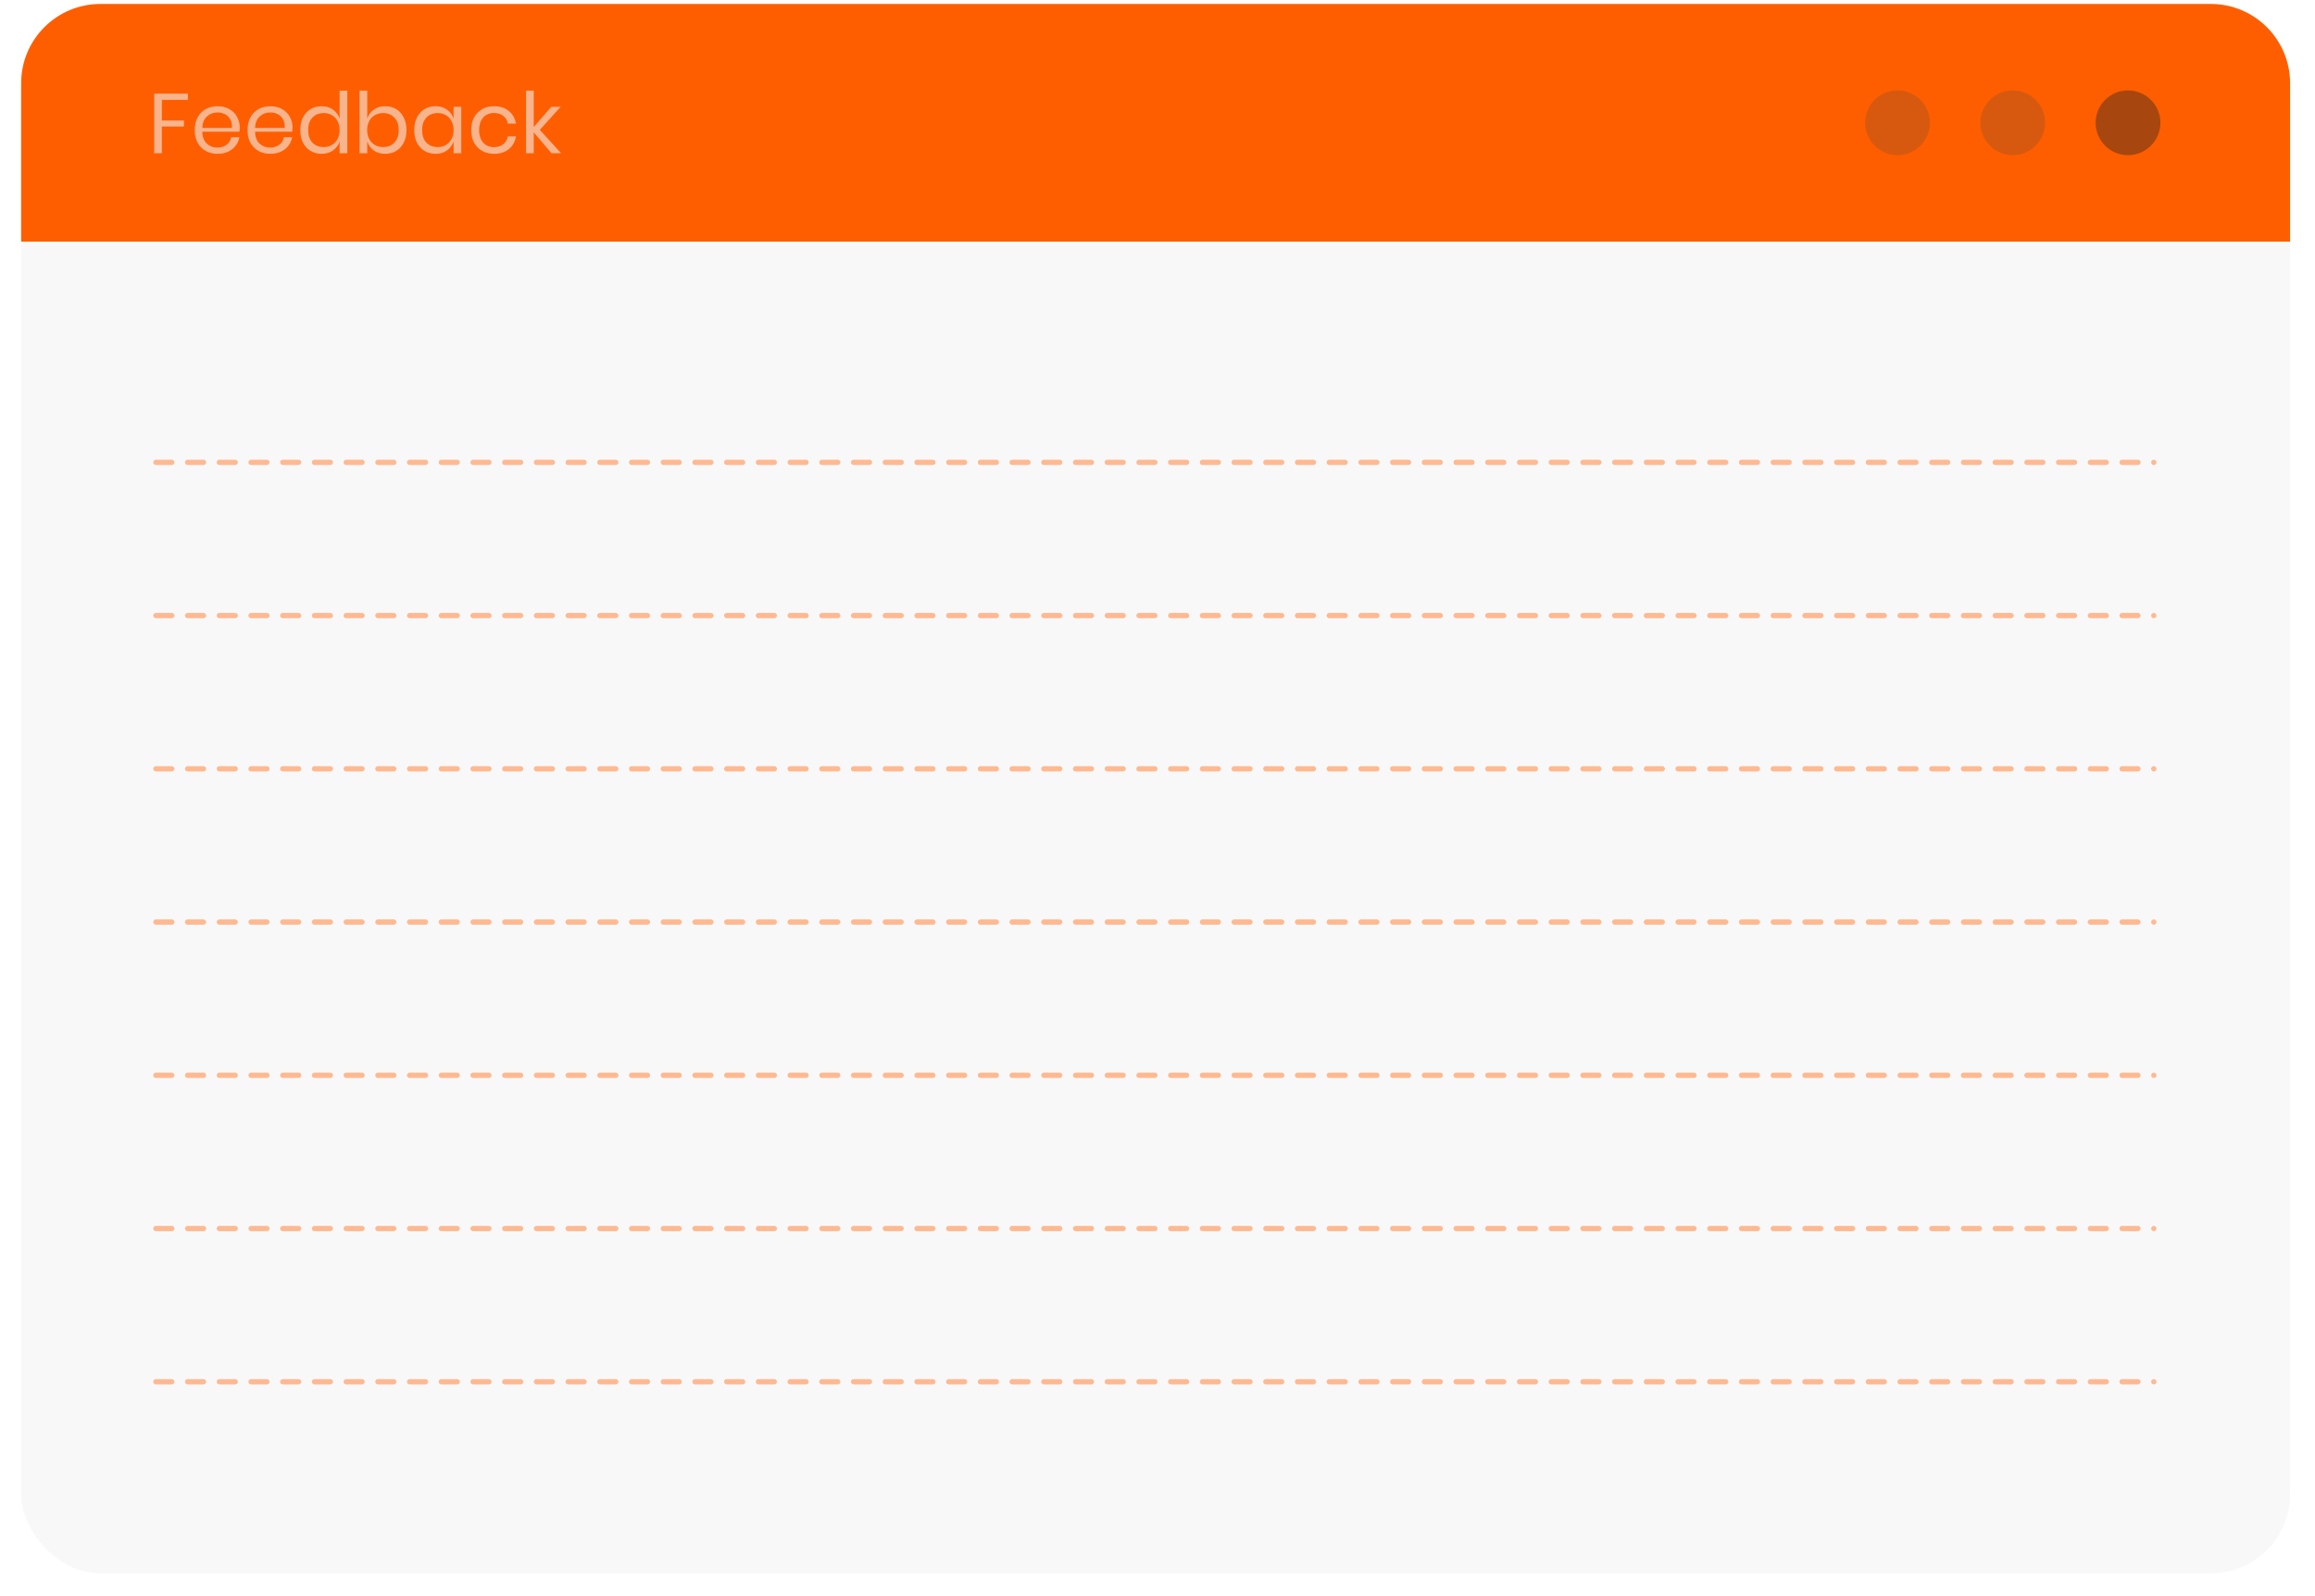 <svg width="438" height="302" viewBox="0 0 438 302" fill="none" xmlns="http://www.w3.org/2000/svg">
<g filter="url(#filter0_d_4367_10902)">
<rect x="4" y="0.75" width="429.286" height="293.005" rx="15" fill="#F8F8F8"/>
</g>
<line x1="29.5" y1="87.5" x2="407.5" y2="87.5" stroke="#FFB991" stroke-linecap="round" stroke-dasharray="3 3"/>
<line x1="29.5" y1="116.5" x2="407.5" y2="116.5" stroke="#FFB991" stroke-linecap="round" stroke-dasharray="3 3"/>
<line x1="29.5" y1="145.5" x2="407.5" y2="145.5" stroke="#FFB991" stroke-linecap="round" stroke-dasharray="3 3"/>
<line x1="29.5" y1="174.5" x2="407.5" y2="174.5" stroke="#FFB991" stroke-linecap="round" stroke-dasharray="3 3"/>
<line x1="29.5" y1="203.5" x2="407.5" y2="203.5" stroke="#FFB991" stroke-linecap="round" stroke-dasharray="3 3"/>
<line x1="29.5" y1="232.5" x2="407.5" y2="232.5" stroke="#FFB991" stroke-linecap="round" stroke-dasharray="3 3"/>
<line x1="29.5" y1="261.5" x2="407.5" y2="261.5" stroke="#FFB991" stroke-linecap="round" stroke-dasharray="3 3"/>
<path d="M4 15.75C4 7.466 10.716 0.75 19 0.75H418.286C426.57 0.75 433.286 7.466 433.286 15.75V45.723H4V15.75Z" fill="#FF5E00"/>
<path d="M35.552 17.72V18.904H30.624V22.808H34.8V23.944H30.624V29H29.168V17.72H35.552ZM45.357 24.12C45.357 24.429 45.336 24.696 45.293 24.92H38.269C38.301 25.923 38.584 26.675 39.117 27.176C39.661 27.677 40.323 27.928 41.101 27.928C41.805 27.928 42.392 27.752 42.861 27.4C43.341 27.037 43.635 26.557 43.741 25.96H45.293C45.187 26.568 44.947 27.112 44.573 27.592C44.211 28.072 43.736 28.445 43.149 28.712C42.563 28.979 41.901 29.112 41.165 29.112C40.323 29.112 39.576 28.931 38.925 28.568C38.275 28.205 37.763 27.688 37.389 27.016C37.027 26.333 36.845 25.533 36.845 24.616C36.845 23.699 37.027 22.899 37.389 22.216C37.763 21.533 38.275 21.011 38.925 20.648C39.576 20.285 40.323 20.104 41.165 20.104C42.019 20.104 42.76 20.285 43.389 20.648C44.029 21.011 44.515 21.496 44.845 22.104C45.187 22.712 45.357 23.384 45.357 24.12ZM43.885 24.216C43.917 23.565 43.811 23.021 43.565 22.584C43.32 22.147 42.984 21.821 42.557 21.608C42.131 21.395 41.667 21.288 41.165 21.288C40.365 21.288 39.693 21.539 39.149 22.04C38.605 22.531 38.312 23.256 38.269 24.216H43.885ZM55.342 24.12C55.342 24.429 55.32 24.696 55.278 24.92H48.254C48.286 25.923 48.568 26.675 49.102 27.176C49.646 27.677 50.307 27.928 51.086 27.928C51.79 27.928 52.376 27.752 52.846 27.4C53.326 27.037 53.619 26.557 53.726 25.96H55.278C55.171 26.568 54.931 27.112 54.558 27.592C54.195 28.072 53.72 28.445 53.134 28.712C52.547 28.979 51.886 29.112 51.15 29.112C50.307 29.112 49.56 28.931 48.91 28.568C48.259 28.205 47.747 27.688 47.374 27.016C47.011 26.333 46.83 25.533 46.83 24.616C46.83 23.699 47.011 22.899 47.374 22.216C47.747 21.533 48.259 21.011 48.91 20.648C49.56 20.285 50.307 20.104 51.15 20.104C52.003 20.104 52.744 20.285 53.374 20.648C54.014 21.011 54.499 21.496 54.83 22.104C55.171 22.712 55.342 23.384 55.342 24.12ZM53.87 24.216C53.902 23.565 53.795 23.021 53.55 22.584C53.304 22.147 52.968 21.821 52.542 21.608C52.115 21.395 51.651 21.288 51.15 21.288C50.35 21.288 49.678 21.539 49.134 22.04C48.59 22.531 48.296 23.256 48.254 24.216H53.87ZM60.846 20.104C61.7 20.104 62.419 20.317 63.006 20.744C63.603 21.171 64.019 21.741 64.254 22.456V17.16H65.71V29H64.254V26.76C64.019 27.475 63.603 28.045 63.006 28.472C62.419 28.899 61.7 29.112 60.846 29.112C60.068 29.112 59.374 28.931 58.766 28.568C58.158 28.205 57.678 27.688 57.326 27.016C56.985 26.333 56.814 25.533 56.814 24.616C56.814 23.699 56.985 22.899 57.326 22.216C57.678 21.533 58.158 21.011 58.766 20.648C59.374 20.285 60.068 20.104 60.846 20.104ZM61.262 21.4C60.366 21.4 59.646 21.688 59.102 22.264C58.569 22.829 58.302 23.613 58.302 24.616C58.302 25.619 58.569 26.408 59.102 26.984C59.646 27.549 60.366 27.832 61.262 27.832C61.838 27.832 62.35 27.699 62.798 27.432C63.257 27.165 63.614 26.792 63.87 26.312C64.126 25.821 64.254 25.256 64.254 24.616C64.254 23.976 64.126 23.411 63.87 22.92C63.614 22.429 63.257 22.056 62.798 21.8C62.35 21.533 61.838 21.4 61.262 21.4ZM72.875 20.104C73.654 20.104 74.347 20.285 74.955 20.648C75.563 21.011 76.038 21.533 76.379 22.216C76.731 22.899 76.907 23.699 76.907 24.616C76.907 25.533 76.731 26.333 76.379 27.016C76.038 27.688 75.563 28.205 74.955 28.568C74.347 28.931 73.654 29.112 72.875 29.112C72.022 29.112 71.297 28.899 70.699 28.472C70.113 28.035 69.707 27.464 69.483 26.76V29H68.027V17.16H69.483V22.456C69.707 21.752 70.113 21.187 70.699 20.76C71.297 20.323 72.022 20.104 72.875 20.104ZM72.459 21.4C71.894 21.4 71.382 21.533 70.923 21.8C70.465 22.056 70.107 22.429 69.851 22.92C69.595 23.411 69.467 23.976 69.467 24.616C69.467 25.256 69.595 25.821 69.851 26.312C70.107 26.792 70.465 27.165 70.923 27.432C71.382 27.699 71.894 27.832 72.459 27.832C73.366 27.832 74.086 27.549 74.619 26.984C75.163 26.408 75.435 25.619 75.435 24.616C75.435 23.613 75.163 22.829 74.619 22.264C74.086 21.688 73.366 21.4 72.459 21.4ZM82.409 20.104C83.262 20.104 83.982 20.317 84.569 20.744C85.166 21.171 85.582 21.741 85.817 22.456V20.216H87.273V29H85.817V26.76C85.582 27.475 85.166 28.045 84.569 28.472C83.982 28.899 83.262 29.112 82.409 29.112C81.63 29.112 80.937 28.931 80.329 28.568C79.721 28.205 79.241 27.688 78.889 27.016C78.547 26.333 78.377 25.533 78.377 24.616C78.377 23.699 78.547 22.899 78.889 22.216C79.241 21.533 79.721 21.011 80.329 20.648C80.937 20.285 81.63 20.104 82.409 20.104ZM82.825 21.4C81.929 21.4 81.209 21.688 80.665 22.264C80.131 22.829 79.865 23.613 79.865 24.616C79.865 25.619 80.131 26.408 80.665 26.984C81.209 27.549 81.929 27.832 82.825 27.832C83.401 27.832 83.913 27.699 84.361 27.432C84.819 27.165 85.177 26.792 85.433 26.312C85.689 25.821 85.817 25.256 85.817 24.616C85.817 23.976 85.689 23.411 85.433 22.92C85.177 22.429 84.819 22.056 84.361 21.8C83.913 21.533 83.401 21.4 82.825 21.4ZM93.478 20.104C94.598 20.104 95.526 20.403 96.262 21C96.998 21.597 97.451 22.397 97.622 23.4H96.086C95.979 22.771 95.686 22.28 95.206 21.928C94.737 21.565 94.15 21.384 93.446 21.384C92.934 21.384 92.465 21.501 92.038 21.736C91.622 21.971 91.286 22.333 91.03 22.824C90.774 23.304 90.646 23.901 90.646 24.616C90.646 25.331 90.774 25.933 91.03 26.424C91.286 26.904 91.622 27.261 92.038 27.496C92.465 27.731 92.934 27.848 93.446 27.848C94.15 27.848 94.737 27.667 95.206 27.304C95.686 26.941 95.979 26.445 96.086 25.816H97.622C97.451 26.829 96.998 27.635 96.262 28.232C95.526 28.819 94.598 29.112 93.478 29.112C92.635 29.112 91.888 28.931 91.238 28.568C90.587 28.205 90.075 27.688 89.702 27.016C89.339 26.333 89.158 25.533 89.158 24.616C89.158 23.699 89.339 22.899 89.702 22.216C90.075 21.533 90.587 21.011 91.238 20.648C91.888 20.285 92.635 20.104 93.478 20.104ZM104.343 29L100.983 25.048V29H99.527V17.16H100.983V24.04L104.295 20.216H106.071L102.135 24.584L106.167 29H104.343Z" fill="#F8B48D"/>
<circle cx="359.012" cy="23.236" r="6.133" fill="#D7590F"/>
<circle cx="380.816" cy="23.236" r="6.133" fill="#D7590F"/>
<circle cx="402.621" cy="23.236" r="6.133" fill="#A7470F"/>
<defs>
<filter id="filter0_d_4367_10902" x="0" y="0.75" width="437.285" height="301.005" filterUnits="userSpaceOnUse" color-interpolation-filters="sRGB">
<feFlood flood-opacity="0" result="BackgroundImageFix"/>
<feColorMatrix in="SourceAlpha" type="matrix" values="0 0 0 0 0 0 0 0 0 0 0 0 0 0 0 0 0 0 127 0" result="hardAlpha"/>
<feOffset dy="4"/>
<feGaussianBlur stdDeviation="2"/>
<feComposite in2="hardAlpha" operator="out"/>
<feColorMatrix type="matrix" values="0 0 0 0 0 0 0 0 0 0 0 0 0 0 0 0 0 0 0.12 0"/>
<feBlend mode="normal" in2="BackgroundImageFix" result="effect1_dropShadow_4367_10902"/>
<feBlend mode="normal" in="SourceGraphic" in2="effect1_dropShadow_4367_10902" result="shape"/>
</filter>
</defs>
</svg>
